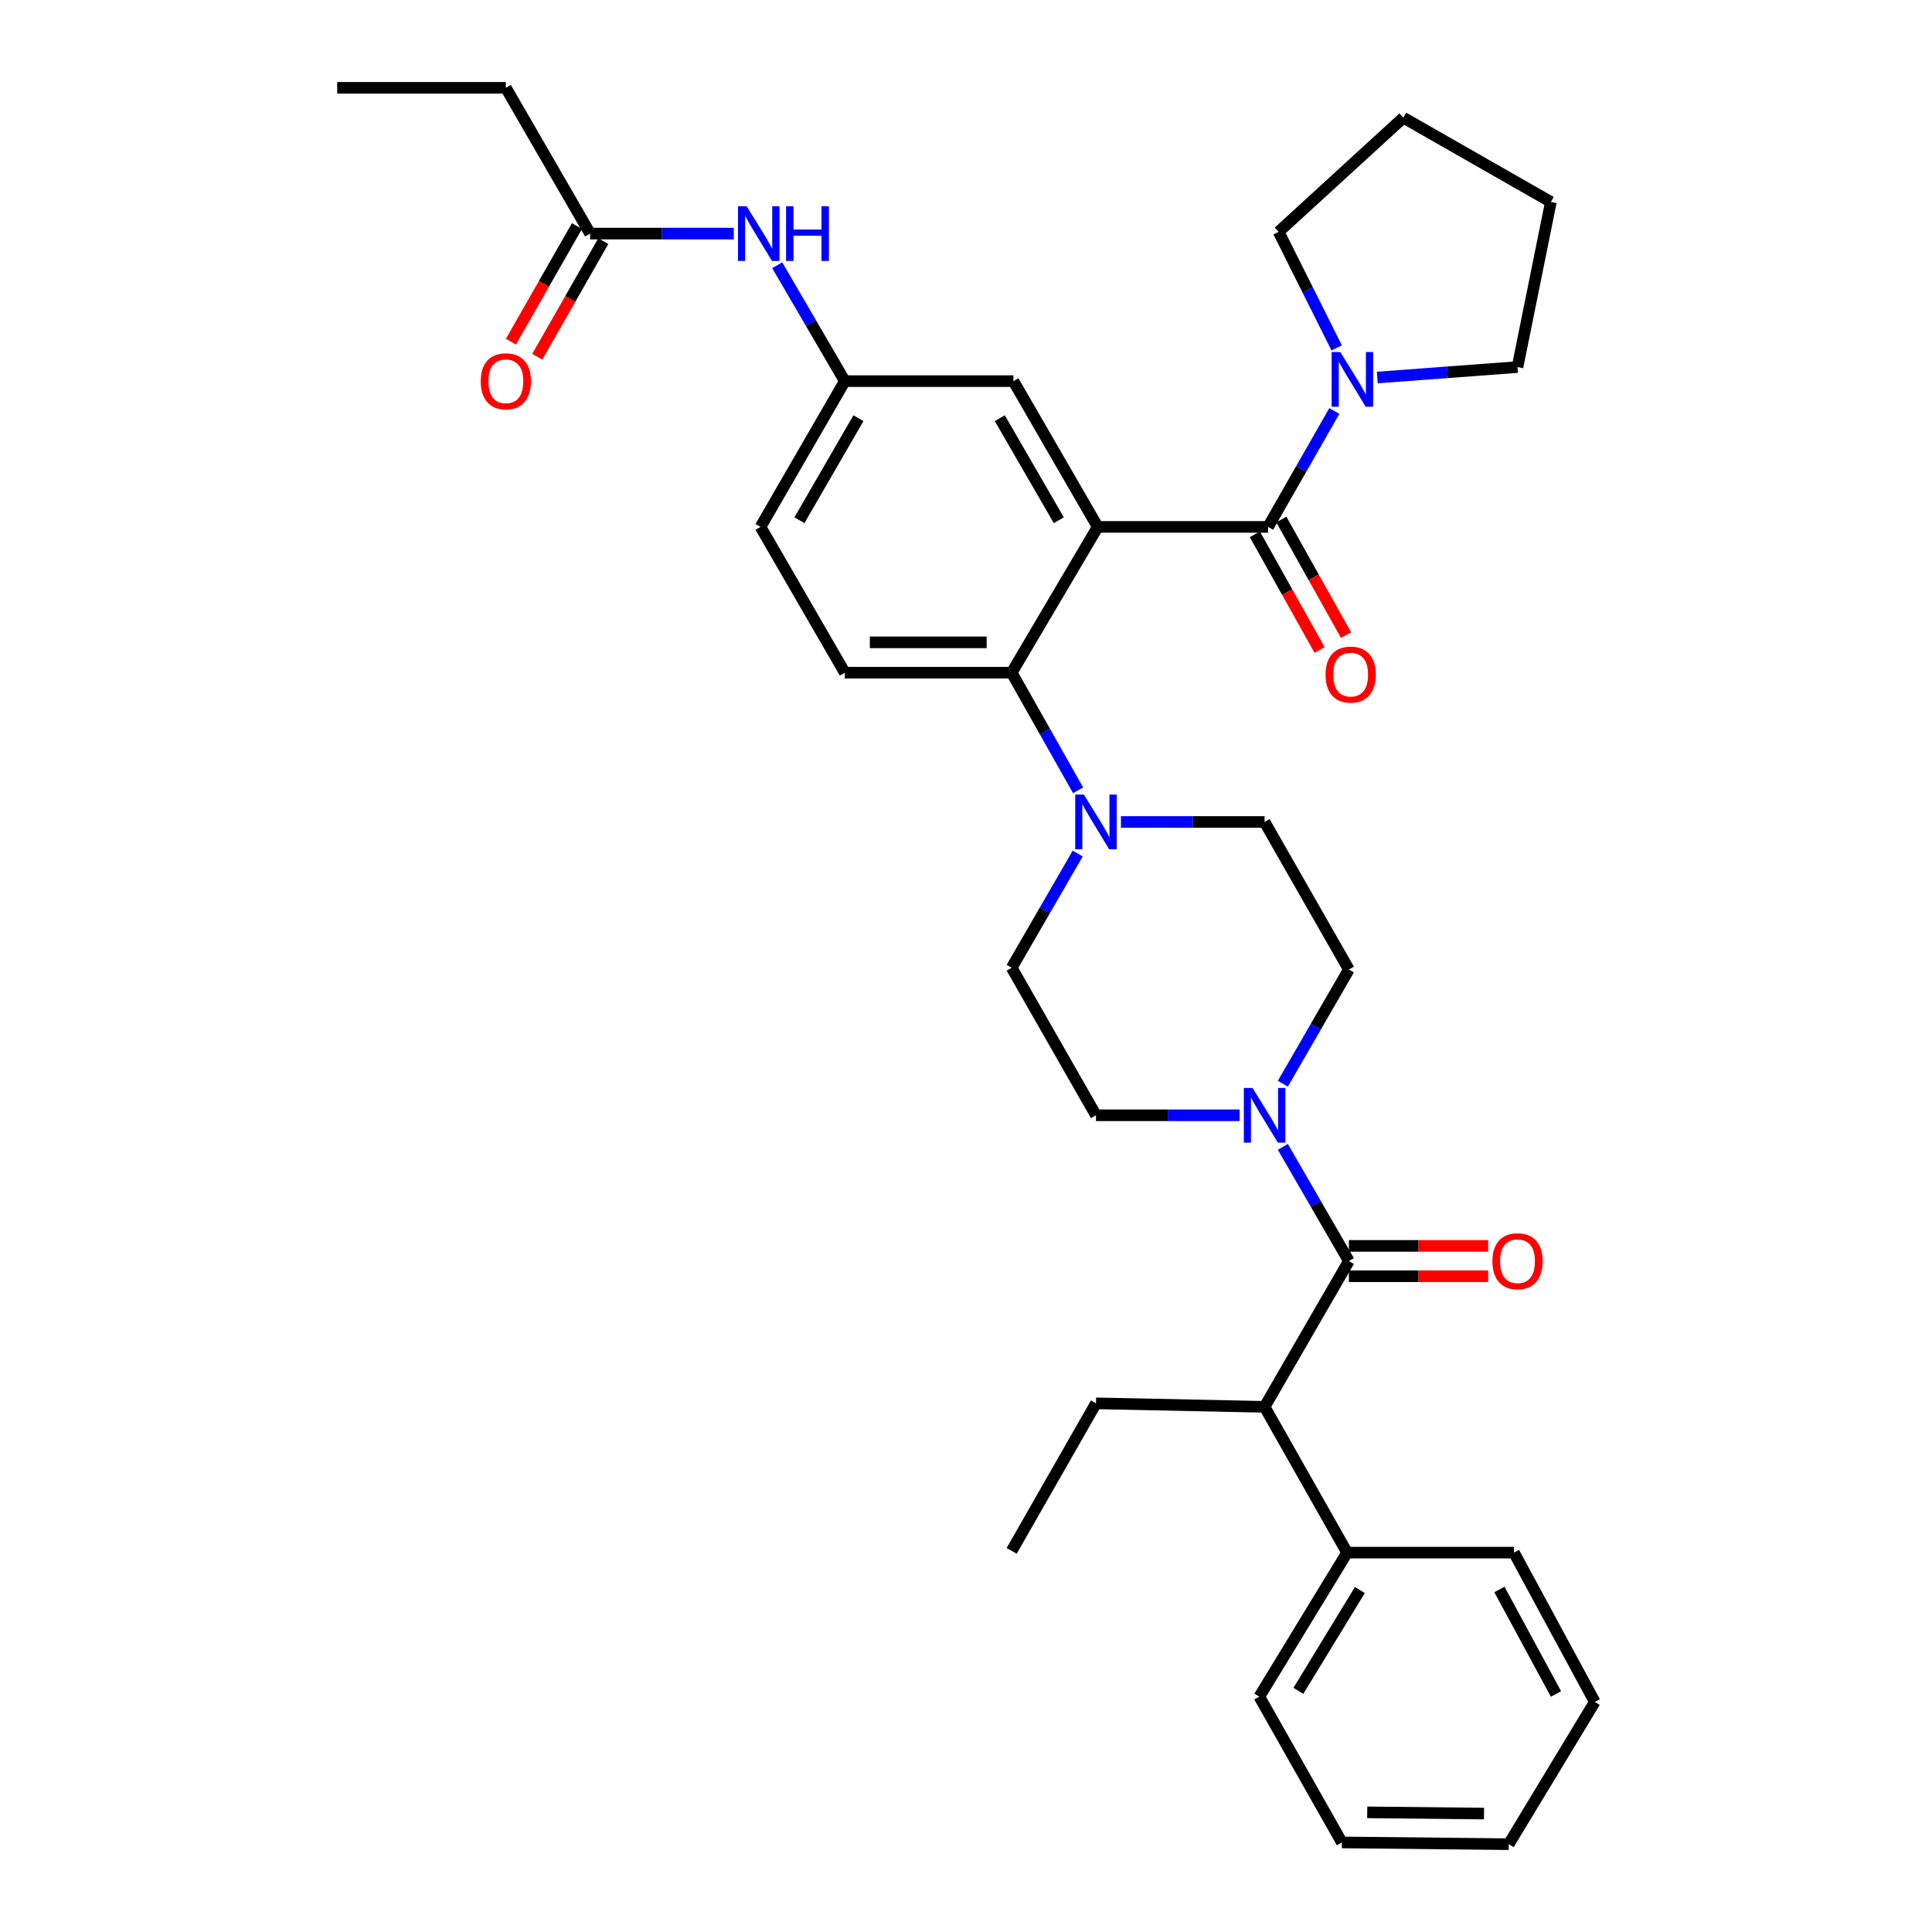 <?xml version='1.0' encoding='iso-8859-1'?>
<svg version='1.1' baseProfile='full'
              xmlns='http://www.w3.org/2000/svg'
                      xmlns:rdkit='http://www.rdkit.org/xml'
                      xmlns:xlink='http://www.w3.org/1999/xlink'
                  xml:space='preserve'
width='1000px' height='1000px' viewBox='0 0 1000 1000'>
<!-- END OF HEADER -->
<rect style='opacity:1.0;fill:#FFFFFF;stroke:none' width='1000' height='1000' x='0' y='0'> </rect>
<path class='bond-0' d='M 379.807,120.91 L 342.629,120.91' style='fill:none;fill-rule:evenodd;stroke:#0000FF;stroke-width:6px;stroke-linecap:butt;stroke-linejoin:miter;stroke-opacity:1' />
<path class='bond-0' d='M 342.629,120.91 L 305.45,120.91' style='fill:none;fill-rule:evenodd;stroke:#000000;stroke-width:6px;stroke-linecap:butt;stroke-linejoin:miter;stroke-opacity:1' />
<path class='bond-1' d='M 402.279,137.28 L 419.778,167.276' style='fill:none;fill-rule:evenodd;stroke:#0000FF;stroke-width:6px;stroke-linecap:butt;stroke-linejoin:miter;stroke-opacity:1' />
<path class='bond-1' d='M 419.778,167.276 L 437.276,197.272' style='fill:none;fill-rule:evenodd;stroke:#000000;stroke-width:6px;stroke-linecap:butt;stroke-linejoin:miter;stroke-opacity:1' />
<path class='bond-2' d='M 261.82,45.455 L 174.541,45.455' style='fill:none;fill-rule:evenodd;stroke:#000000;stroke-width:6px;stroke-linecap:butt;stroke-linejoin:miter;stroke-opacity:1' />
<path class='bond-3' d='M 261.82,45.455 L 305.45,120.91' style='fill:none;fill-rule:evenodd;stroke:#000000;stroke-width:6px;stroke-linecap:butt;stroke-linejoin:miter;stroke-opacity:1' />
<path class='bond-4' d='M 298.631,117.014 L 281.535,146.935' style='fill:none;fill-rule:evenodd;stroke:#000000;stroke-width:6px;stroke-linecap:butt;stroke-linejoin:miter;stroke-opacity:1' />
<path class='bond-4' d='M 281.535,146.935 L 264.439,176.857' style='fill:none;fill-rule:evenodd;stroke:#FF0000;stroke-width:6px;stroke-linecap:butt;stroke-linejoin:miter;stroke-opacity:1' />
<path class='bond-4' d='M 312.269,124.806 L 295.173,154.728' style='fill:none;fill-rule:evenodd;stroke:#000000;stroke-width:6px;stroke-linecap:butt;stroke-linejoin:miter;stroke-opacity:1' />
<path class='bond-4' d='M 295.173,154.728 L 278.077,184.65' style='fill:none;fill-rule:evenodd;stroke:#FF0000;stroke-width:6px;stroke-linecap:butt;stroke-linejoin:miter;stroke-opacity:1' />
<path class='bond-5' d='M 654.549,728.18 L 697.272,803.635' style='fill:none;fill-rule:evenodd;stroke:#000000;stroke-width:6px;stroke-linecap:butt;stroke-linejoin:miter;stroke-opacity:1' />
<path class='bond-6' d='M 654.549,728.18 L 567.27,726.365' style='fill:none;fill-rule:evenodd;stroke:#000000;stroke-width:6px;stroke-linecap:butt;stroke-linejoin:miter;stroke-opacity:1' />
<path class='bond-7' d='M 654.549,728.18 L 698.18,652.725' style='fill:none;fill-rule:evenodd;stroke:#000000;stroke-width:6px;stroke-linecap:butt;stroke-linejoin:miter;stroke-opacity:1' />
<path class='bond-8' d='M 663.997,560.931 L 681.088,531.373' style='fill:none;fill-rule:evenodd;stroke:#0000FF;stroke-width:6px;stroke-linecap:butt;stroke-linejoin:miter;stroke-opacity:1' />
<path class='bond-8' d='M 681.088,531.373 L 698.18,501.815' style='fill:none;fill-rule:evenodd;stroke:#000000;stroke-width:6px;stroke-linecap:butt;stroke-linejoin:miter;stroke-opacity:1' />
<path class='bond-9' d='M 663.997,593.609 L 681.088,623.167' style='fill:none;fill-rule:evenodd;stroke:#0000FF;stroke-width:6px;stroke-linecap:butt;stroke-linejoin:miter;stroke-opacity:1' />
<path class='bond-9' d='M 681.088,623.167 L 698.18,652.725' style='fill:none;fill-rule:evenodd;stroke:#000000;stroke-width:6px;stroke-linecap:butt;stroke-linejoin:miter;stroke-opacity:1' />
<path class='bond-10' d='M 641.627,577.27 L 604.448,577.27' style='fill:none;fill-rule:evenodd;stroke:#0000FF;stroke-width:6px;stroke-linecap:butt;stroke-linejoin:miter;stroke-opacity:1' />
<path class='bond-10' d='M 604.448,577.27 L 567.27,577.27' style='fill:none;fill-rule:evenodd;stroke:#000000;stroke-width:6px;stroke-linecap:butt;stroke-linejoin:miter;stroke-opacity:1' />
<path class='bond-11' d='M 698.18,660.579 L 734.228,660.579' style='fill:none;fill-rule:evenodd;stroke:#000000;stroke-width:6px;stroke-linecap:butt;stroke-linejoin:miter;stroke-opacity:1' />
<path class='bond-11' d='M 734.228,660.579 L 770.277,660.579' style='fill:none;fill-rule:evenodd;stroke:#FF0000;stroke-width:6px;stroke-linecap:butt;stroke-linejoin:miter;stroke-opacity:1' />
<path class='bond-11' d='M 698.18,644.872 L 734.228,644.872' style='fill:none;fill-rule:evenodd;stroke:#000000;stroke-width:6px;stroke-linecap:butt;stroke-linejoin:miter;stroke-opacity:1' />
<path class='bond-11' d='M 734.228,644.872 L 770.277,644.872' style='fill:none;fill-rule:evenodd;stroke:#FF0000;stroke-width:6px;stroke-linecap:butt;stroke-linejoin:miter;stroke-opacity:1' />
<path class='bond-12' d='M 697.272,803.635 L 651.818,878.183' style='fill:none;fill-rule:evenodd;stroke:#000000;stroke-width:6px;stroke-linecap:butt;stroke-linejoin:miter;stroke-opacity:1' />
<path class='bond-12' d='M 703.865,822.995 L 672.047,875.178' style='fill:none;fill-rule:evenodd;stroke:#000000;stroke-width:6px;stroke-linecap:butt;stroke-linejoin:miter;stroke-opacity:1' />
<path class='bond-13' d='M 697.272,803.635 L 783.635,803.635' style='fill:none;fill-rule:evenodd;stroke:#000000;stroke-width:6px;stroke-linecap:butt;stroke-linejoin:miter;stroke-opacity:1' />
<path class='bond-14' d='M 567.27,726.365 L 523.639,802.728' style='fill:none;fill-rule:evenodd;stroke:#000000;stroke-width:6px;stroke-linecap:butt;stroke-linejoin:miter;stroke-opacity:1' />
<path class='bond-15' d='M 698.18,501.815 L 654.549,425.452' style='fill:none;fill-rule:evenodd;stroke:#000000;stroke-width:6px;stroke-linecap:butt;stroke-linejoin:miter;stroke-opacity:1' />
<path class='bond-16' d='M 580.192,425.452 L 617.37,425.452' style='fill:none;fill-rule:evenodd;stroke:#0000FF;stroke-width:6px;stroke-linecap:butt;stroke-linejoin:miter;stroke-opacity:1' />
<path class='bond-16' d='M 617.37,425.452 L 654.549,425.452' style='fill:none;fill-rule:evenodd;stroke:#000000;stroke-width:6px;stroke-linecap:butt;stroke-linejoin:miter;stroke-opacity:1' />
<path class='bond-17' d='M 558.022,409.074 L 540.83,378.628' style='fill:none;fill-rule:evenodd;stroke:#0000FF;stroke-width:6px;stroke-linecap:butt;stroke-linejoin:miter;stroke-opacity:1' />
<path class='bond-17' d='M 540.83,378.628 L 523.639,348.182' style='fill:none;fill-rule:evenodd;stroke:#000000;stroke-width:6px;stroke-linecap:butt;stroke-linejoin:miter;stroke-opacity:1' />
<path class='bond-18' d='M 557.822,441.791 L 540.731,471.35' style='fill:none;fill-rule:evenodd;stroke:#0000FF;stroke-width:6px;stroke-linecap:butt;stroke-linejoin:miter;stroke-opacity:1' />
<path class='bond-18' d='M 540.731,471.35 L 523.639,500.908' style='fill:none;fill-rule:evenodd;stroke:#000000;stroke-width:6px;stroke-linecap:butt;stroke-linejoin:miter;stroke-opacity:1' />
<path class='bond-19' d='M 649.511,276.562 L 666.258,306.49' style='fill:none;fill-rule:evenodd;stroke:#000000;stroke-width:6px;stroke-linecap:butt;stroke-linejoin:miter;stroke-opacity:1' />
<path class='bond-19' d='M 666.258,306.49 L 683.005,336.417' style='fill:none;fill-rule:evenodd;stroke:#FF0000;stroke-width:6px;stroke-linecap:butt;stroke-linejoin:miter;stroke-opacity:1' />
<path class='bond-19' d='M 663.217,268.892 L 679.965,298.82' style='fill:none;fill-rule:evenodd;stroke:#000000;stroke-width:6px;stroke-linecap:butt;stroke-linejoin:miter;stroke-opacity:1' />
<path class='bond-19' d='M 679.965,298.82 L 696.712,328.747' style='fill:none;fill-rule:evenodd;stroke:#FF0000;stroke-width:6px;stroke-linecap:butt;stroke-linejoin:miter;stroke-opacity:1' />
<path class='bond-20' d='M 656.364,272.727 L 673.509,242.725' style='fill:none;fill-rule:evenodd;stroke:#000000;stroke-width:6px;stroke-linecap:butt;stroke-linejoin:miter;stroke-opacity:1' />
<path class='bond-20' d='M 673.509,242.725 L 690.655,212.723' style='fill:none;fill-rule:evenodd;stroke:#0000FF;stroke-width:6px;stroke-linecap:butt;stroke-linejoin:miter;stroke-opacity:1' />
<path class='bond-21' d='M 656.364,272.727 L 568.186,272.727' style='fill:none;fill-rule:evenodd;stroke:#000000;stroke-width:6px;stroke-linecap:butt;stroke-linejoin:miter;stroke-opacity:1' />
<path class='bond-22' d='M 691.855,180.07 L 676.837,150.036' style='fill:none;fill-rule:evenodd;stroke:#0000FF;stroke-width:6px;stroke-linecap:butt;stroke-linejoin:miter;stroke-opacity:1' />
<path class='bond-22' d='M 676.837,150.036 L 661.818,120.002' style='fill:none;fill-rule:evenodd;stroke:#000000;stroke-width:6px;stroke-linecap:butt;stroke-linejoin:miter;stroke-opacity:1' />
<path class='bond-23' d='M 712.886,195.404 L 749.172,192.699' style='fill:none;fill-rule:evenodd;stroke:#0000FF;stroke-width:6px;stroke-linecap:butt;stroke-linejoin:miter;stroke-opacity:1' />
<path class='bond-23' d='M 749.172,192.699 L 785.459,189.995' style='fill:none;fill-rule:evenodd;stroke:#000000;stroke-width:6px;stroke-linecap:butt;stroke-linejoin:miter;stroke-opacity:1' />
<path class='bond-24' d='M 661.818,120.002 L 726.365,60.909' style='fill:none;fill-rule:evenodd;stroke:#000000;stroke-width:6px;stroke-linecap:butt;stroke-linejoin:miter;stroke-opacity:1' />
<path class='bond-25' d='M 785.459,189.995 L 802.728,104.539' style='fill:none;fill-rule:evenodd;stroke:#000000;stroke-width:6px;stroke-linecap:butt;stroke-linejoin:miter;stroke-opacity:1' />
<path class='bond-26' d='M 568.186,272.727 L 524.547,197.272' style='fill:none;fill-rule:evenodd;stroke:#000000;stroke-width:6px;stroke-linecap:butt;stroke-linejoin:miter;stroke-opacity:1' />
<path class='bond-26' d='M 548.043,269.273 L 517.496,216.454' style='fill:none;fill-rule:evenodd;stroke:#000000;stroke-width:6px;stroke-linecap:butt;stroke-linejoin:miter;stroke-opacity:1' />
<path class='bond-27' d='M 568.186,272.727 L 523.639,348.182' style='fill:none;fill-rule:evenodd;stroke:#000000;stroke-width:6px;stroke-linecap:butt;stroke-linejoin:miter;stroke-opacity:1' />
<path class='bond-28' d='M 524.547,197.272 L 437.276,197.272' style='fill:none;fill-rule:evenodd;stroke:#000000;stroke-width:6px;stroke-linecap:butt;stroke-linejoin:miter;stroke-opacity:1' />
<path class='bond-29' d='M 523.639,348.182 L 437.276,348.182' style='fill:none;fill-rule:evenodd;stroke:#000000;stroke-width:6px;stroke-linecap:butt;stroke-linejoin:miter;stroke-opacity:1' />
<path class='bond-29' d='M 510.685,332.475 L 450.231,332.475' style='fill:none;fill-rule:evenodd;stroke:#000000;stroke-width:6px;stroke-linecap:butt;stroke-linejoin:miter;stroke-opacity:1' />
<path class='bond-30' d='M 437.276,197.272 L 393.637,272.727' style='fill:none;fill-rule:evenodd;stroke:#000000;stroke-width:6px;stroke-linecap:butt;stroke-linejoin:miter;stroke-opacity:1' />
<path class='bond-30' d='M 444.327,216.454 L 413.78,269.273' style='fill:none;fill-rule:evenodd;stroke:#000000;stroke-width:6px;stroke-linecap:butt;stroke-linejoin:miter;stroke-opacity:1' />
<path class='bond-31' d='M 437.276,348.182 L 393.637,272.727' style='fill:none;fill-rule:evenodd;stroke:#000000;stroke-width:6px;stroke-linecap:butt;stroke-linejoin:miter;stroke-opacity:1' />
<path class='bond-32' d='M 726.365,60.909 L 802.728,104.539' style='fill:none;fill-rule:evenodd;stroke:#000000;stroke-width:6px;stroke-linecap:butt;stroke-linejoin:miter;stroke-opacity:1' />
<path class='bond-33' d='M 523.639,500.908 L 567.27,577.27' style='fill:none;fill-rule:evenodd;stroke:#000000;stroke-width:6px;stroke-linecap:butt;stroke-linejoin:miter;stroke-opacity:1' />
<path class='bond-34' d='M 651.818,878.183 L 694.55,953.638' style='fill:none;fill-rule:evenodd;stroke:#000000;stroke-width:6px;stroke-linecap:butt;stroke-linejoin:miter;stroke-opacity:1' />
<path class='bond-35' d='M 783.635,803.635 L 825.459,880.914' style='fill:none;fill-rule:evenodd;stroke:#000000;stroke-width:6px;stroke-linecap:butt;stroke-linejoin:miter;stroke-opacity:1' />
<path class='bond-35' d='M 776.095,822.703 L 805.372,876.799' style='fill:none;fill-rule:evenodd;stroke:#000000;stroke-width:6px;stroke-linecap:butt;stroke-linejoin:miter;stroke-opacity:1' />
<path class='bond-36' d='M 694.55,953.638 L 780.912,954.545' style='fill:none;fill-rule:evenodd;stroke:#000000;stroke-width:6px;stroke-linecap:butt;stroke-linejoin:miter;stroke-opacity:1' />
<path class='bond-36' d='M 707.669,938.068 L 768.123,938.703' style='fill:none;fill-rule:evenodd;stroke:#000000;stroke-width:6px;stroke-linecap:butt;stroke-linejoin:miter;stroke-opacity:1' />
<path class='bond-37' d='M 825.459,880.914 L 780.912,954.545' style='fill:none;fill-rule:evenodd;stroke:#000000;stroke-width:6px;stroke-linecap:butt;stroke-linejoin:miter;stroke-opacity:1' />
<path  class='atom-0' d='M 386.469 106.75
L 395.749 121.75
Q 396.669 123.23, 398.149 125.91
Q 399.629 128.59, 399.709 128.75
L 399.709 106.75
L 403.469 106.75
L 403.469 135.07
L 399.589 135.07
L 389.629 118.67
Q 388.469 116.75, 387.229 114.55
Q 386.029 112.35, 385.669 111.67
L 385.669 135.07
L 381.989 135.07
L 381.989 106.75
L 386.469 106.75
' fill='#0000FF'/>
<path  class='atom-0' d='M 406.869 106.75
L 410.709 106.75
L 410.709 118.79
L 425.189 118.79
L 425.189 106.75
L 429.029 106.75
L 429.029 135.07
L 425.189 135.07
L 425.189 121.99
L 410.709 121.99
L 410.709 135.07
L 406.869 135.07
L 406.869 106.75
' fill='#0000FF'/>
<path  class='atom-3' d='M 248.82 197.352
Q 248.82 190.552, 252.18 186.752
Q 255.54 182.952, 261.82 182.952
Q 268.1 182.952, 271.46 186.752
Q 274.82 190.552, 274.82 197.352
Q 274.82 204.232, 271.42 208.152
Q 268.02 212.032, 261.82 212.032
Q 255.58 212.032, 252.18 208.152
Q 248.82 204.272, 248.82 197.352
M 261.82 208.832
Q 266.14 208.832, 268.46 205.952
Q 270.82 203.032, 270.82 197.352
Q 270.82 191.792, 268.46 188.992
Q 266.14 186.152, 261.82 186.152
Q 257.5 186.152, 255.14 188.952
Q 252.82 191.752, 252.82 197.352
Q 252.82 203.072, 255.14 205.952
Q 257.5 208.832, 261.82 208.832
' fill='#FF0000'/>
<path  class='atom-6' d='M 648.289 563.11
L 657.569 578.11
Q 658.489 579.59, 659.969 582.27
Q 661.449 584.95, 661.529 585.11
L 661.529 563.11
L 665.289 563.11
L 665.289 591.43
L 661.409 591.43
L 651.449 575.03
Q 650.289 573.11, 649.049 570.91
Q 647.849 568.71, 647.489 568.03
L 647.489 591.43
L 643.809 591.43
L 643.809 563.11
L 648.289 563.11
' fill='#0000FF'/>
<path  class='atom-8' d='M 772.459 652.805
Q 772.459 646.005, 775.819 642.205
Q 779.179 638.405, 785.459 638.405
Q 791.739 638.405, 795.099 642.205
Q 798.459 646.005, 798.459 652.805
Q 798.459 659.685, 795.059 663.605
Q 791.659 667.485, 785.459 667.485
Q 779.219 667.485, 775.819 663.605
Q 772.459 659.725, 772.459 652.805
M 785.459 664.285
Q 789.779 664.285, 792.099 661.405
Q 794.459 658.485, 794.459 652.805
Q 794.459 647.245, 792.099 644.445
Q 789.779 641.605, 785.459 641.605
Q 781.139 641.605, 778.779 644.405
Q 776.459 647.205, 776.459 652.805
Q 776.459 658.525, 778.779 661.405
Q 781.139 664.285, 785.459 664.285
' fill='#FF0000'/>
<path  class='atom-12' d='M 561.01 411.292
L 570.29 426.292
Q 571.21 427.772, 572.69 430.452
Q 574.17 433.132, 574.25 433.292
L 574.25 411.292
L 578.01 411.292
L 578.01 439.612
L 574.13 439.612
L 564.17 423.212
Q 563.01 421.292, 561.77 419.092
Q 560.57 416.892, 560.21 416.212
L 560.21 439.612
L 556.53 439.612
L 556.53 411.292
L 561.01 411.292
' fill='#0000FF'/>
<path  class='atom-15' d='M 686.096 349.17
Q 686.096 342.37, 689.456 338.57
Q 692.816 334.77, 699.096 334.77
Q 705.376 334.77, 708.736 338.57
Q 712.096 342.37, 712.096 349.17
Q 712.096 356.05, 708.696 359.97
Q 705.296 363.85, 699.096 363.85
Q 692.856 363.85, 689.456 359.97
Q 686.096 356.09, 686.096 349.17
M 699.096 360.65
Q 703.416 360.65, 705.736 357.77
Q 708.096 354.85, 708.096 349.17
Q 708.096 343.61, 705.736 340.81
Q 703.416 337.97, 699.096 337.97
Q 694.776 337.97, 692.416 340.77
Q 690.096 343.57, 690.096 349.17
Q 690.096 354.89, 692.416 357.77
Q 694.776 360.65, 699.096 360.65
' fill='#FF0000'/>
<path  class='atom-16' d='M 693.743 182.205
L 703.023 197.205
Q 703.943 198.685, 705.423 201.365
Q 706.903 204.045, 706.983 204.205
L 706.983 182.205
L 710.743 182.205
L 710.743 210.525
L 706.863 210.525
L 696.903 194.125
Q 695.743 192.205, 694.503 190.005
Q 693.303 187.805, 692.943 187.125
L 692.943 210.525
L 689.263 210.525
L 689.263 182.205
L 693.743 182.205
' fill='#0000FF'/>
</svg>
